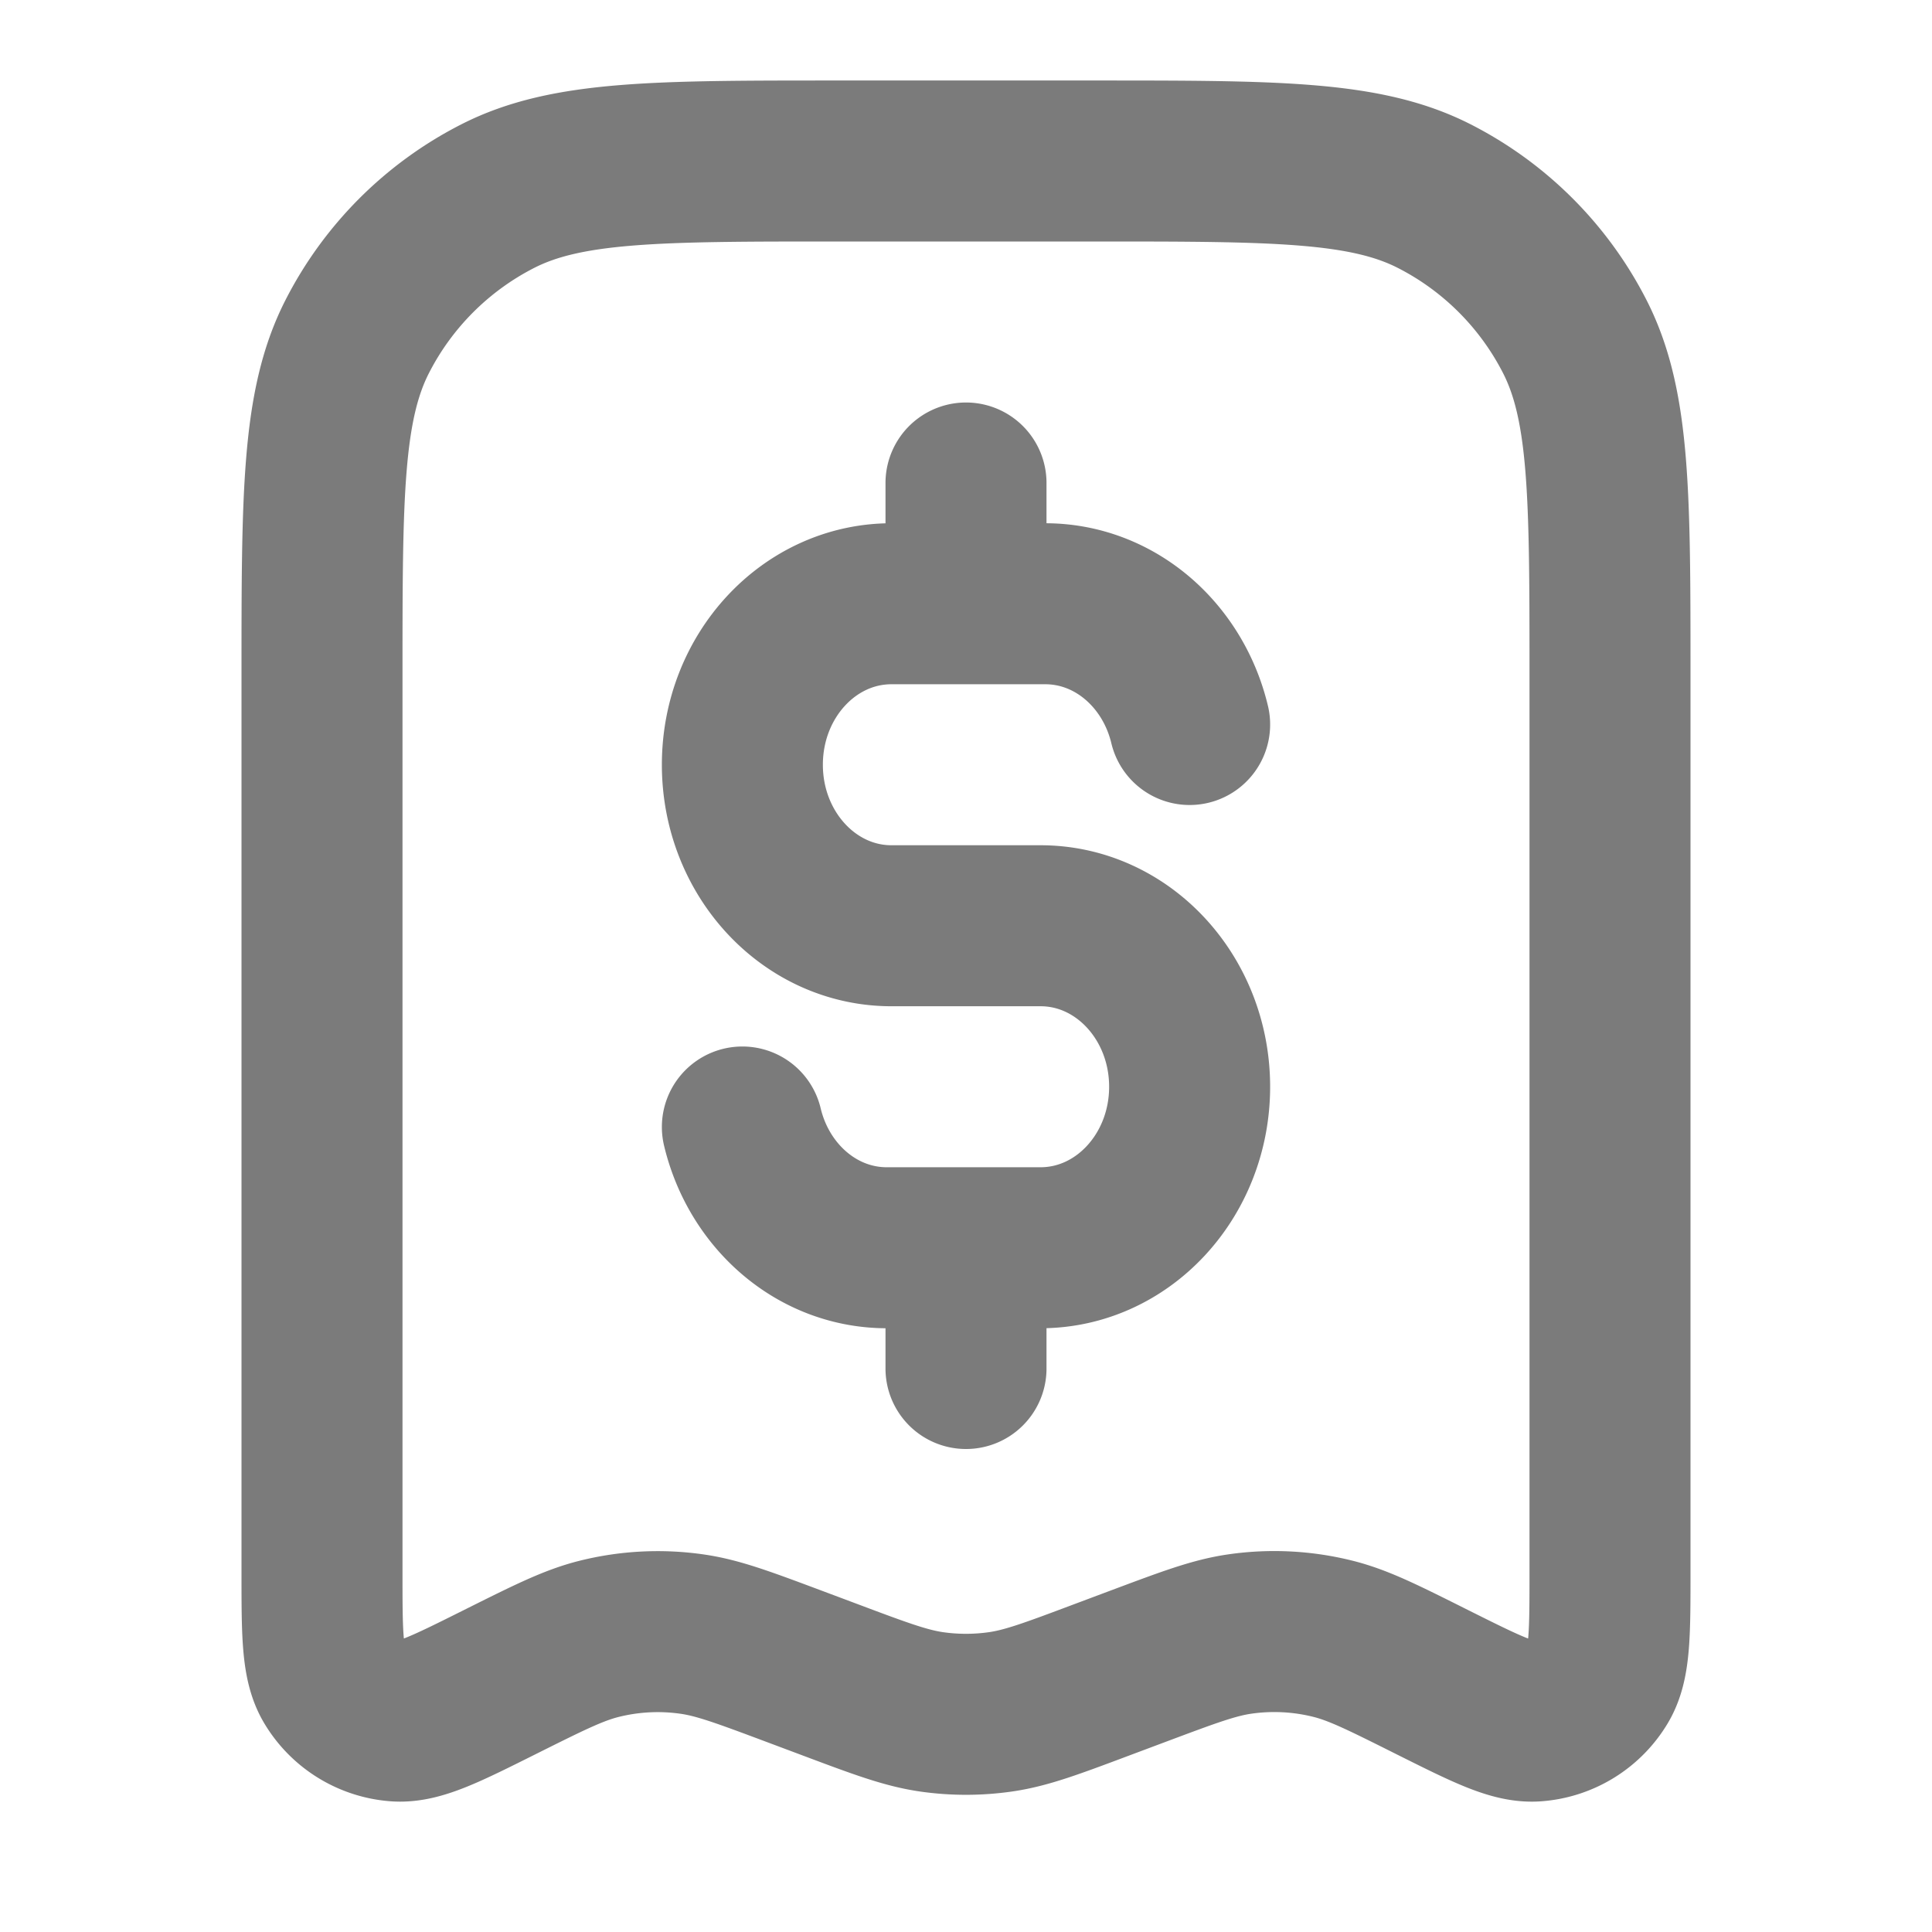 <svg xmlns="http://www.w3.org/2000/svg" viewBox="0 0 24 24" width="24px" height="24px" fill="none" stroke="#7b7b7b" stroke-linecap="round" stroke-linejoin="round" stroke-width="2" data-originalstrokecolor="#adadad" transform="rotate(0) scale(1, 1)">
  <path d="M14.778 9c-.206-.863-.93-1.5-1.794-1.5H12M9.222 14c.206.863.93 1.5 1.794 1.5H12m0-8h-.926c-1.023 0-1.852.895-1.852 2s.83 2 1.852 2h1.852c1.023 0 1.852.896 1.852 2 0 1.105-.83 2-1.852 2H12m0-8V6m0 9.5V17m8 2.527V8.4c0-2.24 0-3.36-.436-4.216a4 4 0 0 0-1.748-1.748C16.96 2 15.84 2 13.6 2h-3.2c-2.24 0-3.36 0-4.216.436a4 4 0 0 0-1.748 1.748C4 5.04 4 6.16 4 8.4v11.127c0 .754 0 1.13.141 1.367a1 1 0 0 0 .785.485c.275.02.612-.148 1.286-.485.607-.303.91-.455 1.228-.535a3 3 0 0 1 1.155-.06c.324.046.641.165 1.277.403l.443.166c.623.234.935.35 1.256.397.284.041.574.041.858 0 .32-.046.633-.163 1.256-.397l.443-.166c.636-.238.953-.358 1.277-.404a3 3 0 0 1 1.155.06c.318.08.621.232 1.228.536.674.337 1.011.506 1.286.485a1 1 0 0 0 .785-.485c.141-.237.141-.613.141-1.367Z"/>
</svg>